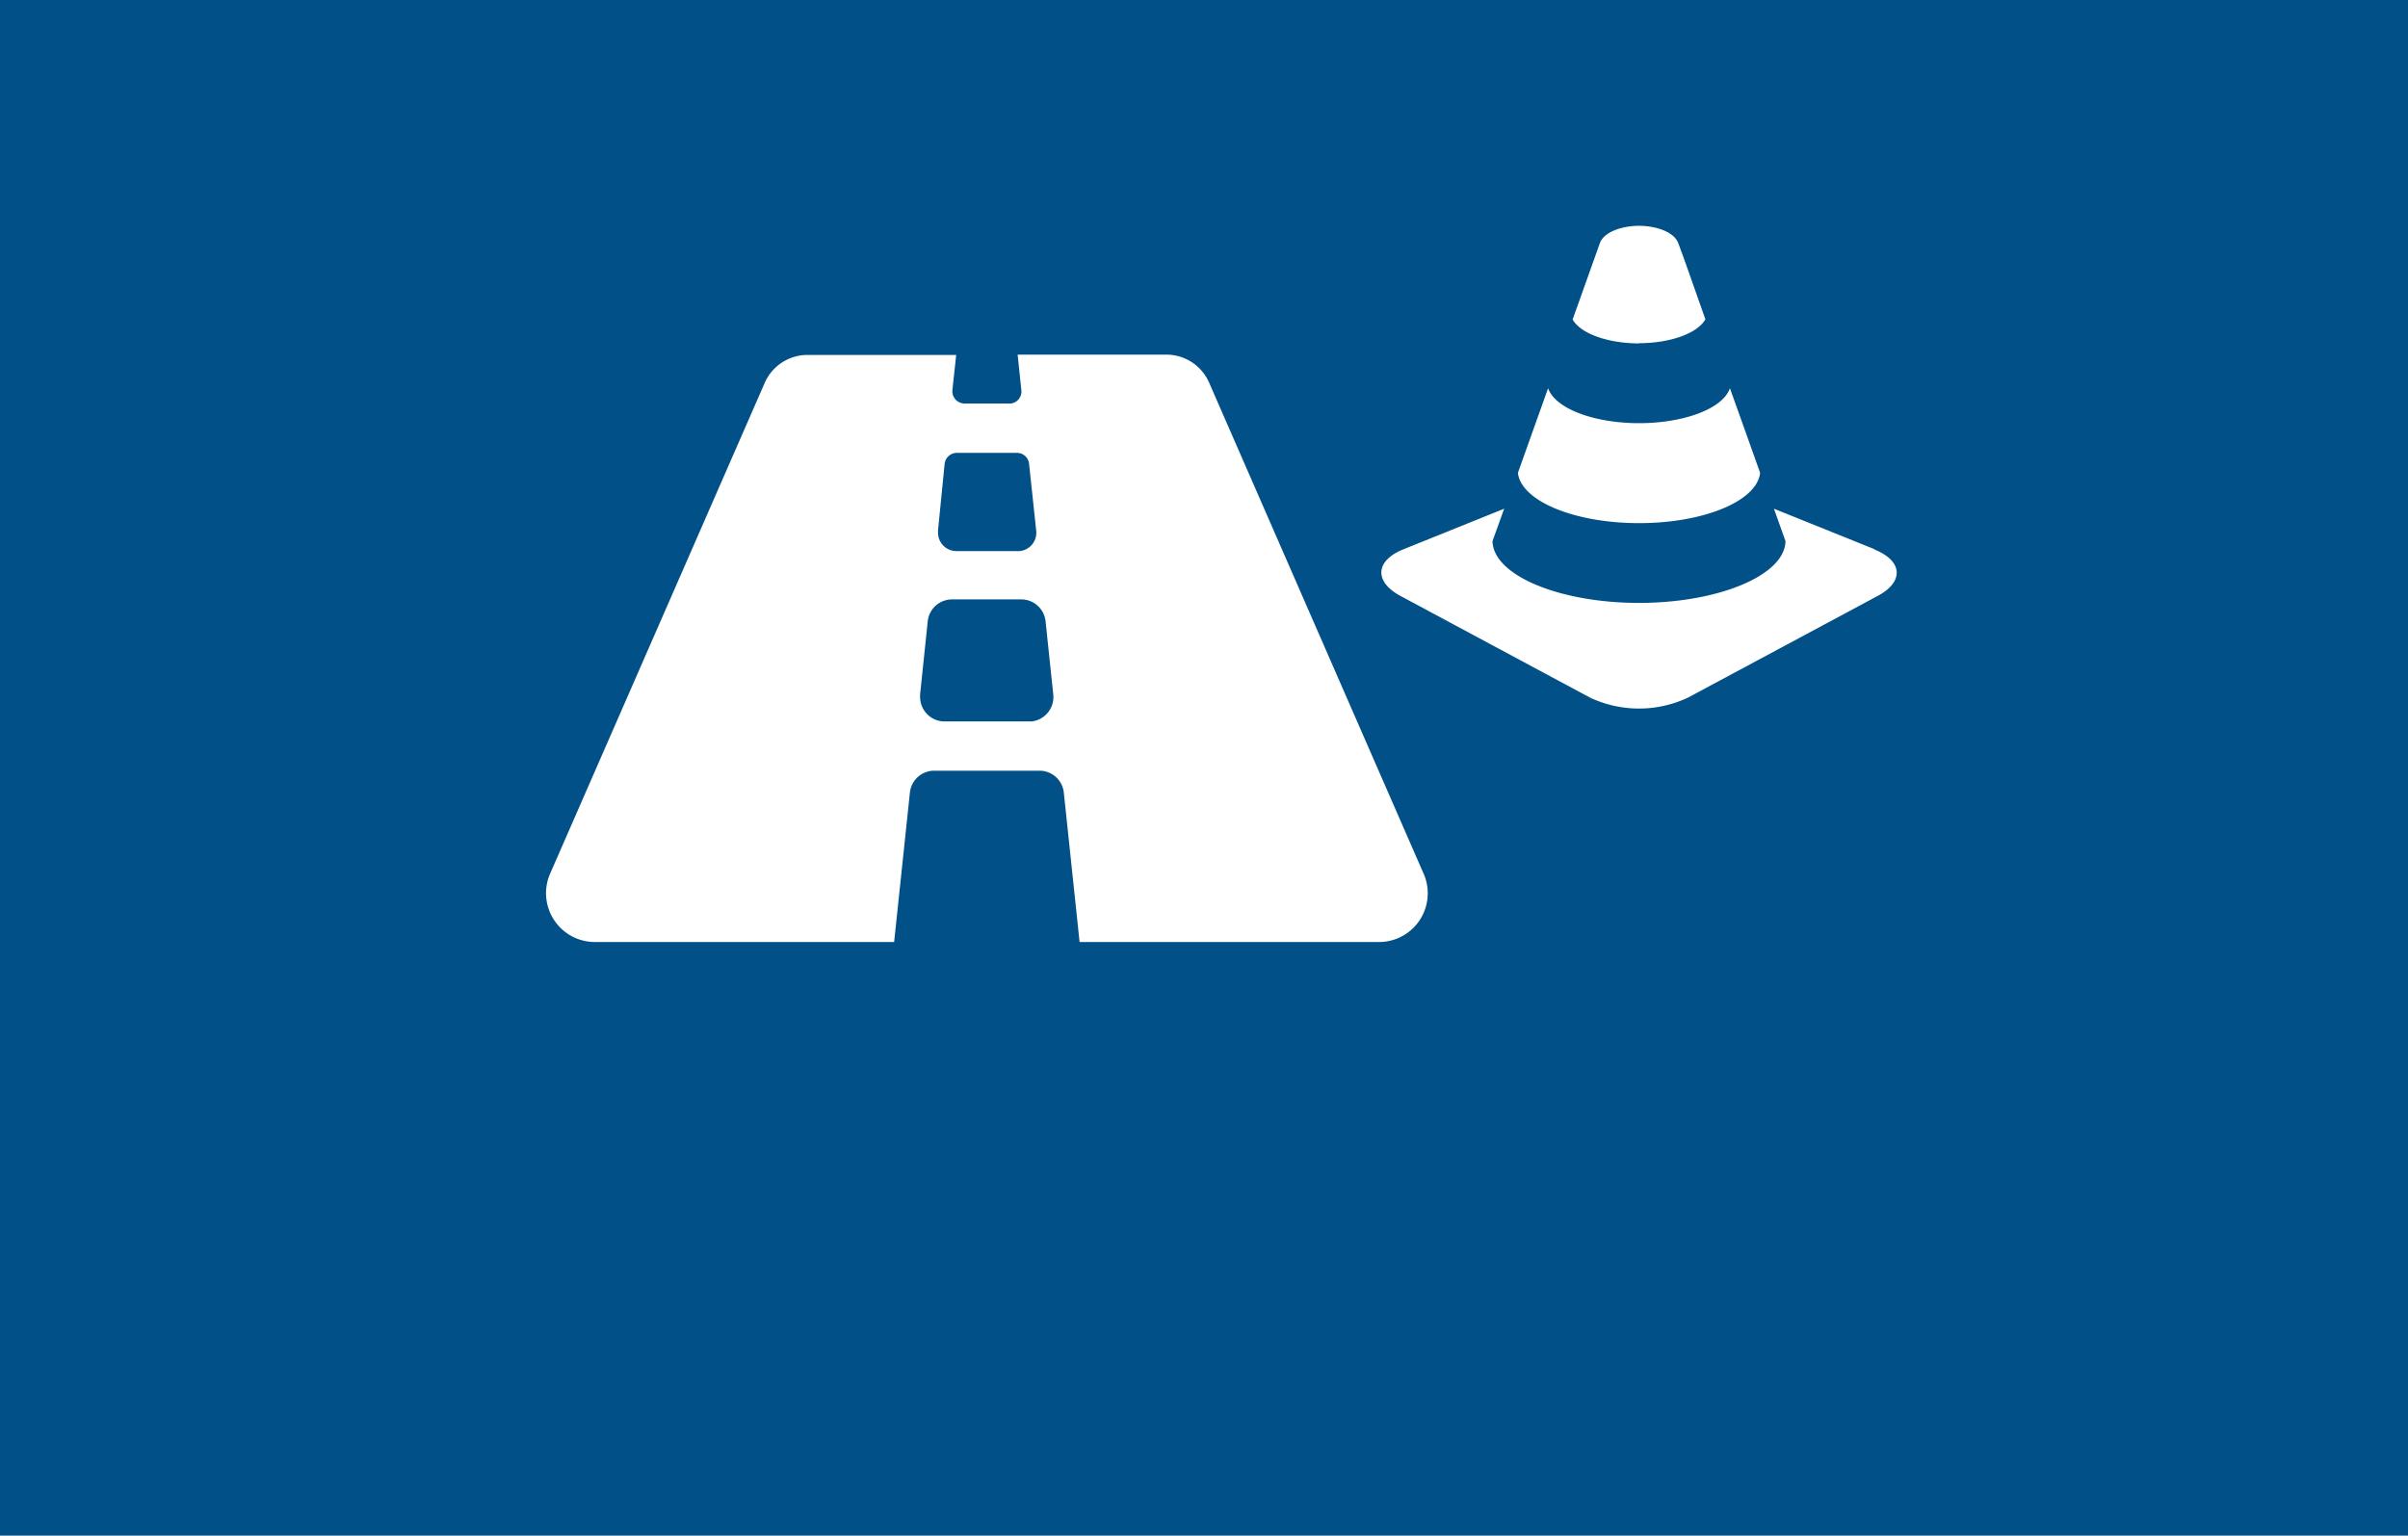 <svg id="Ebene_1" data-name="Ebene 1" xmlns="http://www.w3.org/2000/svg" viewBox="0 0 233.6 149"><defs><style>.cls-1{fill:#015088;}.cls-2{fill:#fff;}</style></defs><rect class="cls-1" width="233.6" height="149"/><g id="Gruppe_4" data-name="Gruppe 4"><path id="Icon_awesome-road" data-name="Icon awesome-road" class="cls-2" d="M138.06,84.67,117.32,37.18a4.53,4.53,0,0,0-4.11-2.77H98.72l.36,3.44a1.17,1.17,0,0,1-1,1.3H93.57A1.18,1.18,0,0,1,92.39,38v-.12l.37-3.44H78.27a4.52,4.52,0,0,0-4.11,2.77L53.41,84.67a4.74,4.74,0,0,0,4.12,6.73H86.74l1.53-14.5a2.37,2.37,0,0,1,2.37-2.12h10.2a2.37,2.37,0,0,1,2.36,2.12l1.53,14.5H134A4.73,4.73,0,0,0,138.06,84.67ZM91.64,45a1.2,1.2,0,0,1,1.18-1.06h5.83A1.18,1.18,0,0,1,99.83,45l.69,6.47a1.79,1.79,0,0,1-1.59,2h-6.2A1.78,1.78,0,0,1,91,51.63a1.21,1.21,0,0,1,0-.19L91.64,45ZM99.84,70H91.63a2.37,2.37,0,0,1-2.37-2.37,2,2,0,0,1,0-.25L90,60.28a2.37,2.37,0,0,1,2.36-2.12h6.7a2.37,2.37,0,0,1,2.37,2.12l.75,7.13A2.38,2.38,0,0,1,100.08,70Z" transform="translate(0 0)"/><path id="Icon_metro-traffic-cone" data-name="Icon metro-traffic-cone" class="cls-2" d="M159,50.76c6.23,0,11.44-2.11,11.75-4.88-.92-2.59-1.93-5.42-2.93-8.21-.69,2-4.49,3.39-8.82,3.39s-8.13-1.4-8.82-3.39l-2.93,8.21c.32,2.76,5.53,4.88,11.75,4.88Zm0-17.46c2.93,0,5.65-.91,6.44-2.32-1.09-3.07-2-5.72-2.63-7.38-.4-1.11-2.19-1.69-3.81-1.69s-3.41.58-3.8,1.69L152.56,31c.8,1.41,3.52,2.32,6.44,2.32Zm22.87,20-9.78-3.94,1.12,3.14c-.05,3.33-6.52,6-14.21,6s-14.15-2.66-14.21-6l1.13-3.14-9.78,3.94c-2.74,1.11-2.86,3.15-.25,4.54l18.38,9.86a11.18,11.18,0,0,0,9.46,0l18.39-9.86C184.72,56.48,184.61,54.44,181.87,53.33Z" transform="translate(0 0)"/></g></svg>